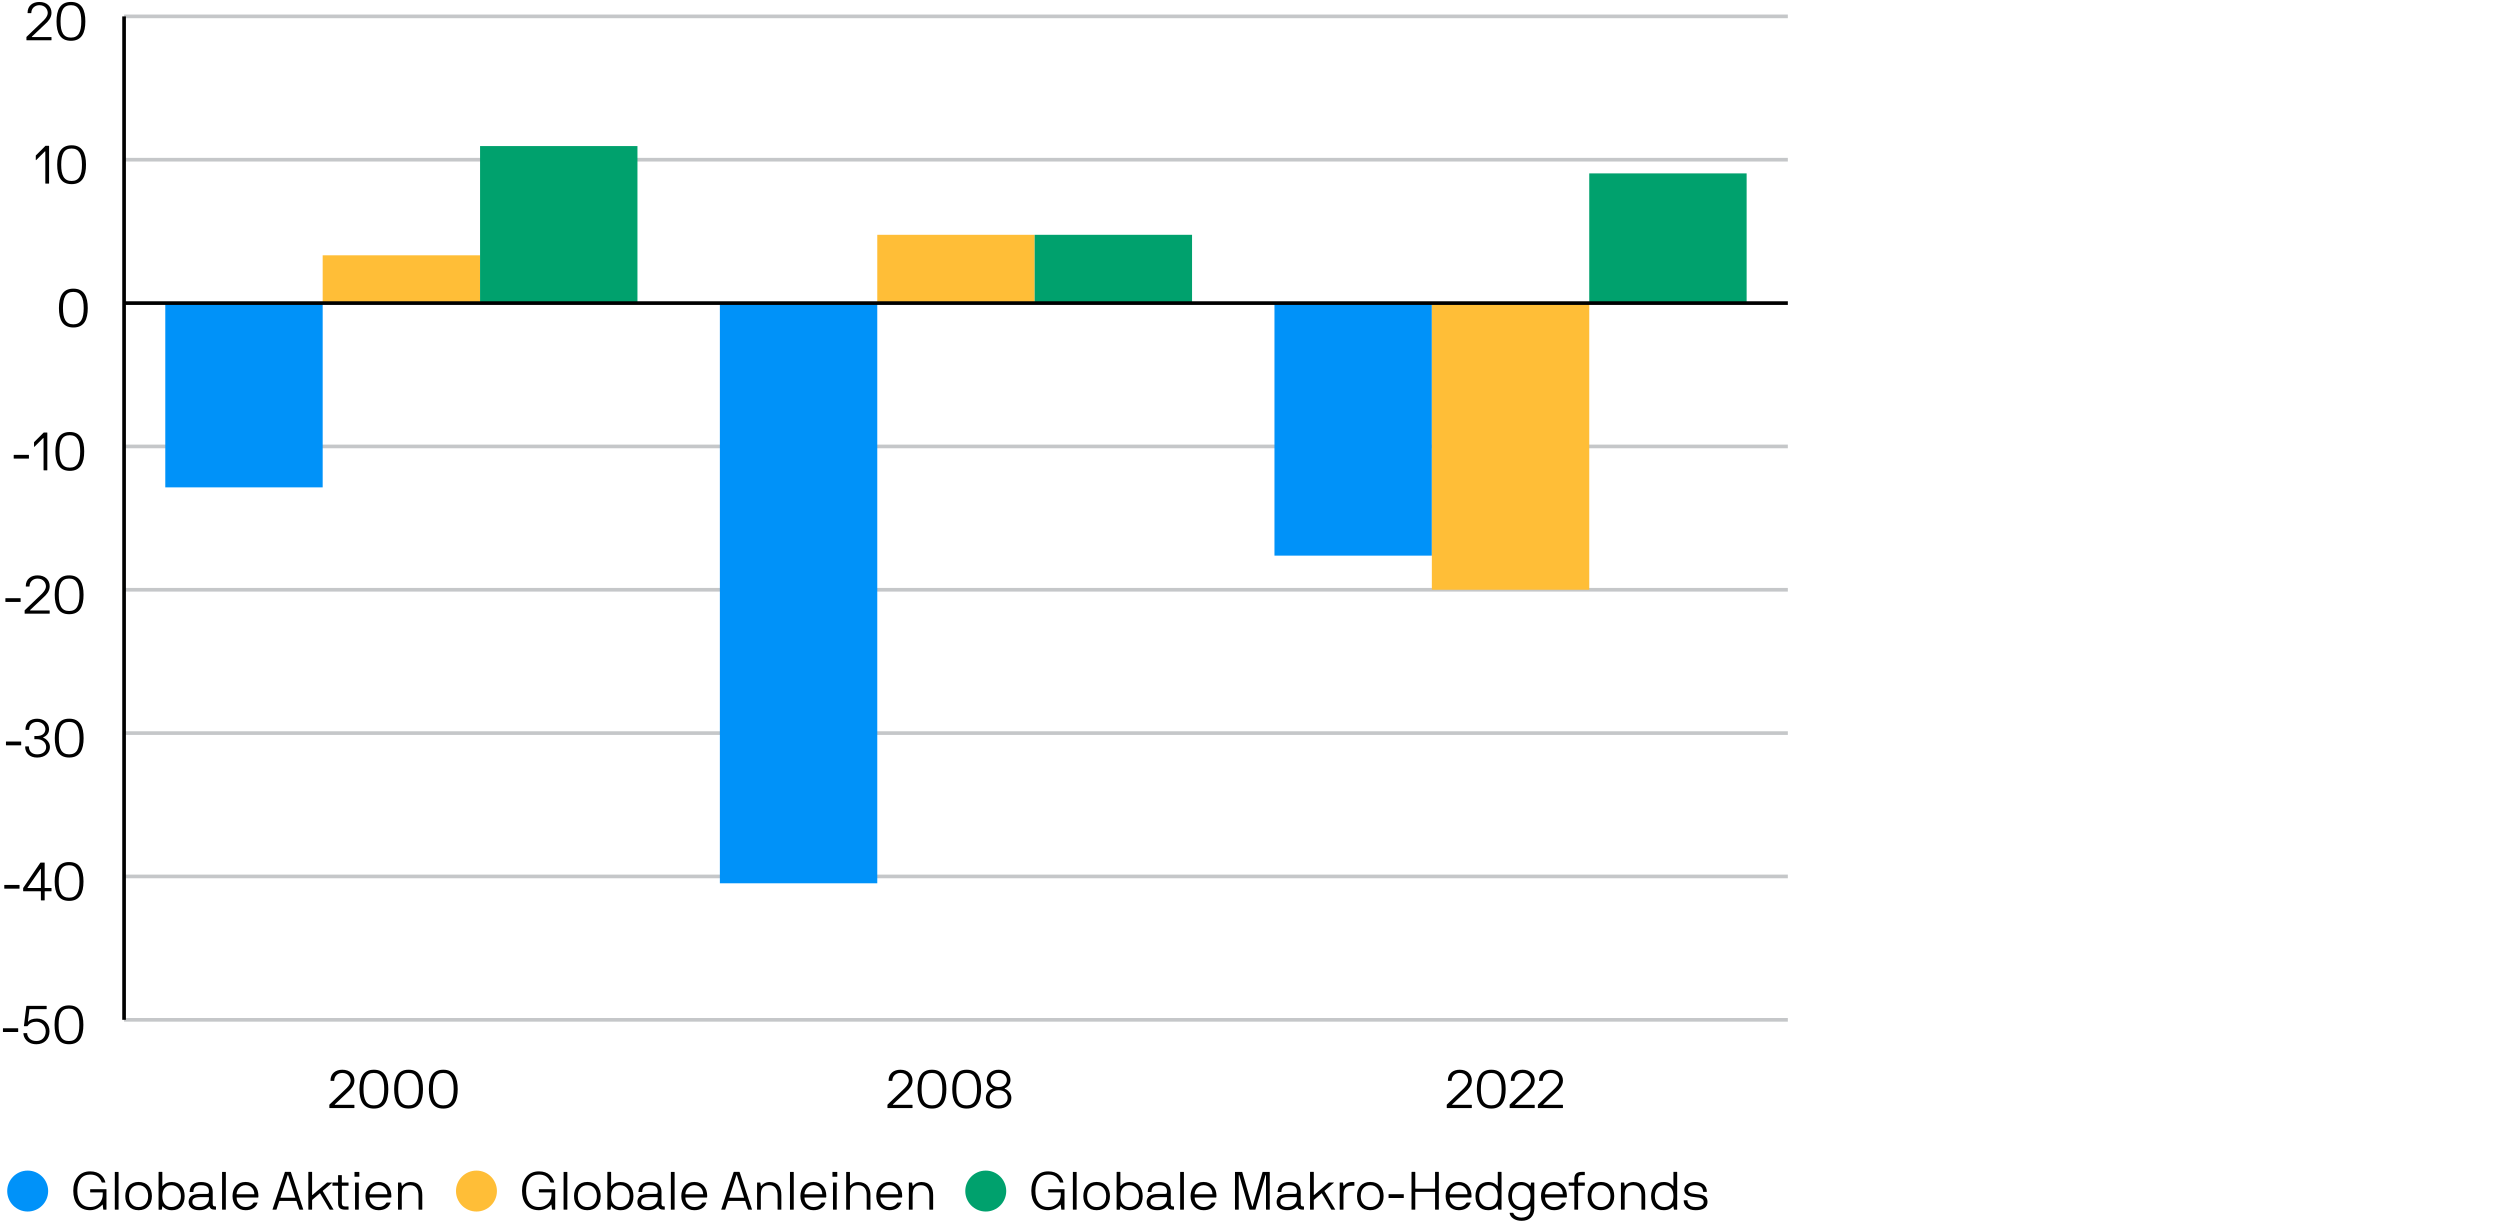 <?xml version="1.0" encoding="UTF-8"?><svg id="Layer_1" xmlns="http://www.w3.org/2000/svg" viewBox="0 0 839 410"><circle cx="9.29" cy="399.72" r="6.87" style="fill:#0092f9;"/><path d="M34.47,400.26c0-.05-.04-.09-.09-.09h-4.03c-.05,0-.09-.04-.09-.09v-.9c0-.05.04-.09.09-.09h5.29c.05,0,.09.04.09.09v6.7c0,.05-.04.09-.09.09h-.88c-.05,0-.09-.02-.11-.09l-.18-1.53c-.02-.11-.11-.11-.16-.04-.59.79-2.25,1.84-4.05,1.84-3.78,0-5.67-2.7-5.67-6.52s2.07-6.52,5.67-6.52c3.13,0,4.66,1.82,5.1,3.65.02.07-.02.09-.07.09h-1.03c-.05,0-.11-.02-.14-.09-.67-1.87-2.05-2.57-3.85-2.57-2.83,0-4.32,2.02-4.32,5.44s1.49,5.44,4.32,5.44,4.21-2.12,4.21-4.18v-.63Z"/><path d="M39.7,393.29c.05,0,.09.04.09.09v12.5c0,.05-.04.09-.09.09h-1.08c-.05,0-.09-.04-.09-.09v-12.5c0-.05.04-.09.09-.09h1.08Z"/><path d="M46.51,406.15c-2.83,0-4.47-1.93-4.47-4.74s1.64-4.75,4.47-4.75,4.47,1.94,4.47,4.75-1.66,4.74-4.47,4.74ZM46.51,397.76c-2,0-3.2,1.5-3.2,3.66s1.21,3.66,3.2,3.66,3.21-1.49,3.21-3.66-1.21-3.66-3.21-3.66Z"/><path d="M53.22,393.38c0-.05.04-.09.09-.09h1.08c.05,0,.09.04.09.09v4.59c0,.07.11.11.16.02.16-.23,1.04-1.31,3.04-1.31,2.72,0,4.29,1.93,4.29,4.74s-1.48,4.74-4.29,4.74c-2.03,0-2.92-1.1-3.04-1.28-.05-.09-.14-.05-.16.02l-.18.99c-.02.05-.04.09-.09.09h-.9c-.05,0-.09-.04-.09-.09v-12.5ZM57.5,397.76c-2.02,0-3.02,1.5-3.02,3.66s1.01,3.66,3.02,3.66,3.21-1.49,3.21-3.66-1.19-3.66-3.21-3.66Z"/><path d="M67.46,396.68c2.47,0,3.92,1.08,3.92,3.24v3.76c0,.76.05,1.19.81,1.19h.2c.05,0,.09.04.09.09v.92c0,.05-.04.09-.09.09h-.2c-1.24,0-1.64-.38-1.87-1.08-.04-.11-.11-.09-.16-.04-.27.27-1.04,1.3-3.28,1.3-2.38,0-3.58-1.13-3.58-2.77s1.21-2.7,3.76-2.7h2.16c.58,0,.9,0,.9-.76,0-.94-.13-2.16-2.66-2.16-1.8,0-2.54.76-2.54,2.18,0,.05-.04.09-.09.09h-1.08c-.05,0-.09-.04-.09-.09,0-2.2,1.64-3.26,3.8-3.26ZM70.12,401.85c0-.05-.04-.09-.09-.09h-2.9c-2.29,0-2.57.83-2.57,1.62s.59,1.69,2.32,1.69c2.36,0,3.24-1.53,3.24-2.79v-.43Z"/><path d="M75.7,393.29c.05,0,.09.04.09.09v12.5c0,.05-.04.09-.09.09h-1.08c-.05,0-.09-.04-.09-.09v-12.5c0-.05.04-.09.09-.09h1.08Z"/><path d="M79.5,401.88c-.05,0-.09.04-.09.09,0,1.57,1.12,3.1,3.01,3.1,1.46,0,2.27-.74,2.61-1.4.04-.07.09-.09.14-.09h1.15c.05,0,.13.02.11.09-.54,1.64-2.07,2.48-4.02,2.48-2.61,0-4.38-1.93-4.38-4.74s1.67-4.75,4.38-4.75,4.32,1.94,4.32,4.75c0,.13-.02.32-.04.38-.02.05-.05.09-.11.09h-7.09ZM82.41,397.74c-2.05,0-3.01,1.89-3.01,2.97,0,.05.04.09.09.09h5.78c.05,0,.09-.04.09-.09,0-1.3-.85-2.97-2.95-2.97Z"/><path d="M99.52,403.12c-.02-.05-.07-.09-.13-.09h-5.55c-.05,0-.11.04-.13.09l-.9,2.75c-.02.05-.07.09-.13.09h-1.15c-.05,0-.09-.04-.07-.09l4.14-12.5c.02-.05.05-.09.11-.09h1.8c.05,0,.09.04.11.09l4.14,12.5c.02.05-.02.09-.07.09h-1.15c-.05,0-.11-.04-.13-.09l-.9-2.75ZM94.13,401.86c-.02.05.02.09.07.09h4.84s.07-.04.05-.09l-2.39-7.42c-.04-.09-.14-.09-.18,0l-2.39,7.42Z"/><path d="M108.33,399.63s-.02.07,0,.11l3.57,6.14c.04.05,0,.09-.05.09h-1.13c-.05,0-.09-.04-.13-.09l-3.13-5.35c-.04-.05-.07-.09-.16-.02l-2.47,2.12c-.07.07-.09.09-.09.18v3.06c0,.05-.04.09-.09.09h-1.08c-.05,0-.09-.04-.09-.09v-12.5c0-.05.04-.09.09-.09h1.08c.05,0,.09.04.09.09v7.62c0,.05.05.11.13.04l4.79-4.09c.07-.07.13-.09.18-.09h1.6c.05,0,.07.05.04.09l-3.13,2.68Z"/><path d="M111.66,397.94c-.05,0-.09-.04-.09-.09v-.9c0-.05.04-.09.09-.09h1.71c.05,0,.09-.04.09-.09v-2.3c0-.05.04-.09.09-.09h1.08c.05,0,.09.04.09.09v2.3c0,.05.04.09.09.09h2.07c.05,0,.09.04.09.09v.9c0,.05-.04.09-.09.09h-2.07c-.05,0-.09.04-.09.09v5.65c0,.94.41,1.21,1.19,1.21h.97c.05,0,.09.04.09.09v.9c0,.05-.04.09-.09.09h-.99c-1.78,0-2.43-.72-2.43-2.29v-5.65c0-.05-.04-.09-.09-.09h-1.71Z"/><path d="M120.5,393.29c.05,0,.09.04.09.09v1.44c0,.05-.04.09-.09.09h-1.44c-.05,0-.09-.04-.09-.09v-1.44c0-.05.04-.09.09-.09h1.44ZM120.32,396.86c.05,0,.09.04.09.09v8.93c0,.05-.04.09-.09.09h-1.08c-.05,0-.09-.04-.09-.09v-8.93c0-.05.04-.09.09-.09h1.08Z"/><path d="M124.12,401.88c-.05,0-.09.04-.09.09,0,1.57,1.12,3.1,3.01,3.1,1.46,0,2.27-.74,2.61-1.4.04-.07.09-.09.14-.09h1.15c.05,0,.13.02.11.09-.54,1.64-2.07,2.48-4.02,2.48-2.61,0-4.38-1.93-4.38-4.74s1.67-4.75,4.38-4.75,4.32,1.94,4.32,4.75c0,.13-.02.32-.04.38-.02.05-.05.09-.11.09h-7.09ZM127.04,397.74c-2.05,0-3.01,1.89-3.01,2.97,0,.05.04.09.09.09h5.78c.05,0,.09-.04.09-.09,0-1.3-.85-2.97-2.95-2.97Z"/><path d="M140.46,401.07c0-1.76-.72-3.31-2.81-3.31s-2.81,1.15-2.81,3.31v4.81c0,.05-.04.09-.09.09h-1.08c-.05,0-.09-.04-.09-.09v-8.93c0-.05.04-.09.09-.09h.88c.05,0,.09.02.11.09l.18.99c.02.11.13.11.18.04.25-.34,1.22-1.31,2.81-1.3,2.75.04,3.89,1.73,3.89,4.39v4.81c0,.05-.04.09-.09.09h-1.08c-.05,0-.09-.04-.09-.09v-4.81Z"/><circle cx="159.9" cy="399.72" r="6.87" style="fill:#ffbe37;"/><path d="M185.07,400.26c0-.05-.04-.09-.09-.09h-4.03c-.05,0-.09-.04-.09-.09v-.9c0-.05.04-.09.09-.09h5.29c.05,0,.09.04.09.09v6.7c0,.05-.04.09-.09.09h-.88c-.05,0-.09-.02-.11-.09l-.18-1.53c-.02-.11-.11-.11-.16-.04-.59.79-2.25,1.84-4.05,1.84-3.78,0-5.67-2.7-5.67-6.52s2.07-6.52,5.67-6.52c3.13,0,4.66,1.82,5.1,3.65.02.07-.02.09-.07.09h-1.03c-.05,0-.11-.02-.14-.09-.67-1.87-2.05-2.57-3.85-2.57-2.83,0-4.32,2.02-4.32,5.44s1.49,5.44,4.32,5.44,4.21-2.12,4.21-4.18v-.63Z"/><path d="M190.31,393.29c.05,0,.09.04.09.09v12.5c0,.05-.04.09-.09.09h-1.08c-.05,0-.09-.04-.09-.09v-12.5c0-.05.04-.09.09-.09h1.08Z"/><path d="M197.11,406.15c-2.83,0-4.47-1.93-4.47-4.74s1.64-4.75,4.47-4.75,4.47,1.94,4.47,4.75-1.66,4.74-4.47,4.74ZM197.11,397.76c-2,0-3.2,1.5-3.2,3.66s1.21,3.66,3.2,3.66,3.21-1.49,3.21-3.66-1.21-3.66-3.21-3.66Z"/><path d="M203.83,393.38c0-.05.04-.09.09-.09h1.08c.05,0,.09.04.09.09v4.59c0,.07.11.11.16.02.16-.23,1.04-1.31,3.04-1.31,2.72,0,4.29,1.93,4.29,4.74s-1.48,4.74-4.29,4.74c-2.03,0-2.92-1.1-3.04-1.28-.05-.09-.14-.05-.16.02l-.18.99c-.02.05-.04.09-.09.09h-.9c-.05,0-.09-.04-.09-.09v-12.5ZM208.11,397.76c-2.02,0-3.02,1.5-3.02,3.66s1.01,3.66,3.02,3.66,3.21-1.49,3.21-3.66-1.19-3.66-3.21-3.66Z"/><path d="M218.07,396.68c2.47,0,3.92,1.08,3.92,3.24v3.76c0,.76.05,1.19.81,1.19h.2c.05,0,.09.04.09.09v.92c0,.05-.04.09-.09.09h-.2c-1.24,0-1.64-.38-1.87-1.08-.04-.11-.11-.09-.16-.04-.27.27-1.04,1.3-3.28,1.3-2.38,0-3.58-1.13-3.58-2.77s1.21-2.7,3.76-2.7h2.16c.58,0,.9,0,.9-.76,0-.94-.13-2.16-2.66-2.16-1.8,0-2.54.76-2.54,2.18,0,.05-.04.09-.09.09h-1.08c-.05,0-.09-.04-.09-.09,0-2.2,1.64-3.26,3.8-3.26ZM220.73,401.85c0-.05-.04-.09-.09-.09h-2.9c-2.29,0-2.57.83-2.57,1.62s.59,1.69,2.32,1.69c2.36,0,3.24-1.53,3.24-2.79v-.43Z"/><path d="M226.31,393.29c.05,0,.09.04.09.09v12.5c0,.05-.04.09-.09.09h-1.08c-.05,0-.09-.04-.09-.09v-12.5c0-.05.04-.09.09-.09h1.08Z"/><path d="M230.11,401.88c-.05,0-.09.04-.09.09,0,1.57,1.12,3.1,3.01,3.1,1.46,0,2.27-.74,2.61-1.4.04-.07.09-.09.14-.09h1.15c.05,0,.13.02.11.09-.54,1.64-2.07,2.48-4.02,2.48-2.61,0-4.38-1.93-4.38-4.74s1.67-4.75,4.38-4.75,4.32,1.94,4.32,4.75c0,.13-.02.32-.04.38-.02.05-.05.09-.11.09h-7.09ZM233.02,397.74c-2.05,0-3.01,1.89-3.01,2.97,0,.05.04.09.09.09h5.78c.05,0,.09-.04.09-.09,0-1.3-.85-2.97-2.95-2.97Z"/><path d="M250.12,403.12c-.02-.05-.07-.09-.13-.09h-5.55c-.05,0-.11.04-.13.09l-.9,2.75c-.02.05-.07.09-.13.09h-1.15c-.05,0-.09-.04-.07-.09l4.14-12.5c.02-.05.05-.09.11-.09h1.8c.05,0,.09.04.11.09l4.14,12.5c.02.05-.02.09-.07.09h-1.15c-.05,0-.11-.04-.13-.09l-.9-2.75ZM244.74,401.86c-.02.05.02.09.07.09h4.84s.07-.04.05-.09l-2.39-7.42c-.04-.09-.14-.09-.18,0l-2.39,7.42Z"/><path d="M260.96,401.07c0-1.76-.72-3.31-2.81-3.31s-2.81,1.15-2.81,3.31v4.81c0,.05-.04.09-.09.09h-1.08c-.05,0-.09-.04-.09-.09v-8.93c0-.05.04-.09.09-.09h.88c.05,0,.09.02.11.09l.18.99c.02.11.13.11.18.04.25-.34,1.22-1.31,2.81-1.3,2.75.04,3.89,1.73,3.89,4.39v4.81c0,.05-.04.09-.09.09h-1.08c-.05,0-.09-.04-.09-.09v-4.81Z"/><path d="M266.29,393.29c.05,0,.09.04.09.09v12.5c0,.05-.04.09-.09.09h-1.08c-.05,0-.09-.04-.09-.09v-12.5c0-.05.04-.09.09-.09h1.08Z"/><path d="M270.08,401.88c-.05,0-.09.04-.09.09,0,1.57,1.12,3.1,3.01,3.1,1.46,0,2.27-.74,2.61-1.4.04-.07.09-.09.14-.09h1.15c.05,0,.13.02.11.09-.54,1.64-2.07,2.48-4.02,2.48-2.61,0-4.38-1.93-4.38-4.74s1.67-4.75,4.38-4.75,4.32,1.94,4.32,4.75c0,.13-.02.32-.04.38-.02.05-.05.09-.11.09h-7.09ZM273,397.74c-2.05,0-3.01,1.89-3.01,2.97,0,.05.04.09.09.09h5.78c.05,0,.09-.04.09-.09,0-1.3-.85-2.97-2.95-2.97Z"/><path d="M280.9,393.29c.05,0,.09.04.09.09v1.44c0,.05-.04.09-.09.09h-1.44c-.05,0-.09-.04-.09-.09v-1.44c0-.05.04-.09.09-.09h1.44ZM280.72,396.86c.05,0,.09.04.09.09v8.93c0,.05-.04.09-.09.09h-1.08c-.05,0-.09-.04-.09-.09v-8.93c0-.05.04-.09.09-.09h1.08Z"/><path d="M290.86,400.89c0-1.58-.72-3.12-2.81-3.13-2.02,0-2.81.96-2.81,3.12v5.01c0,.05-.04.09-.09.09h-1.08c-.05,0-.09-.04-.09-.09v-12.5c0-.05.04-.09.09-.09h1.08c.05,0,.09.04.09.09v4.38c0,.09.11.11.16.05.31-.31,1.06-1.13,2.65-1.13,2.75.02,4.07,1.91,4.07,4.21v4.99c0,.05-.04.09-.09.09h-1.08c-.05,0-.09-.04-.09-.09v-4.99Z"/><path d="M295.55,401.88c-.05,0-.09.04-.09.09,0,1.57,1.12,3.1,3.01,3.1,1.46,0,2.27-.74,2.61-1.4.04-.07.09-.09.14-.09h1.15c.05,0,.13.02.11.09-.54,1.64-2.07,2.48-4.02,2.48-2.61,0-4.38-1.93-4.38-4.74s1.67-4.75,4.38-4.75,4.32,1.94,4.32,4.75c0,.13-.02.32-.04.38-.02.05-.05.09-.11.09h-7.09ZM298.47,397.74c-2.05,0-3.01,1.89-3.01,2.97,0,.05.04.09.09.09h5.78c.05,0,.09-.04.09-.09,0-1.3-.85-2.97-2.95-2.97Z"/><path d="M311.9,401.07c0-1.76-.72-3.31-2.81-3.31s-2.81,1.15-2.81,3.31v4.81c0,.05-.04.09-.09.09h-1.08c-.05,0-.09-.04-.09-.09v-8.93c0-.05.04-.09.09-.09h.88c.05,0,.09.02.11.09l.18.99c.02.11.13.11.18.04.25-.34,1.22-1.31,2.81-1.3,2.75.04,3.89,1.73,3.89,4.39v4.81c0,.05-.04.09-.09.09h-1.08c-.05,0-.09-.04-.09-.09v-4.81Z"/><circle cx="330.82" cy="399.72" r="6.87" style="fill:#00a16d;"/><path d="M355.99,400.26c0-.05-.04-.09-.09-.09h-4.03c-.05,0-.09-.04-.09-.09v-.9c0-.05.04-.09.09-.09h5.29c.05,0,.09.04.09.09v6.7c0,.05-.04.09-.09.09h-.88c-.05,0-.09-.02-.11-.09l-.18-1.53c-.02-.11-.11-.11-.16-.04-.59.79-2.25,1.84-4.05,1.84-3.78,0-5.67-2.7-5.67-6.52s2.07-6.52,5.67-6.52c3.13,0,4.66,1.82,5.1,3.65.02.07-.02.09-.07.09h-1.03c-.05,0-.11-.02-.14-.09-.67-1.87-2.05-2.57-3.85-2.57-2.83,0-4.32,2.02-4.32,5.44s1.49,5.44,4.32,5.44,4.21-2.12,4.21-4.18v-.63Z"/><path d="M361.23,393.29c.05,0,.09.04.09.09v12.5c0,.05-.04.09-.09.09h-1.08c-.05,0-.09-.04-.09-.09v-12.5c0-.05.04-.09.09-.09h1.08Z"/><path d="M368.03,406.15c-2.83,0-4.47-1.93-4.47-4.74s1.64-4.75,4.47-4.75,4.47,1.94,4.47,4.75-1.66,4.74-4.47,4.74ZM368.03,397.76c-2,0-3.2,1.5-3.2,3.66s1.21,3.66,3.2,3.66,3.21-1.49,3.21-3.66-1.21-3.66-3.21-3.66Z"/><path d="M374.74,393.38c0-.05.04-.09.09-.09h1.08c.05,0,.09.04.09.09v4.59c0,.07.11.11.16.02.16-.23,1.04-1.31,3.04-1.31,2.72,0,4.29,1.93,4.29,4.74s-1.48,4.74-4.29,4.74c-2.03,0-2.92-1.1-3.04-1.28-.05-.09-.14-.05-.16.02l-.18.99c-.02.05-.04.09-.09.09h-.9c-.05,0-.09-.04-.09-.09v-12.5ZM379.03,397.76c-2.02,0-3.02,1.5-3.02,3.66s1.01,3.66,3.02,3.66,3.21-1.49,3.21-3.66-1.19-3.66-3.21-3.66Z"/><path d="M388.98,396.68c2.47,0,3.92,1.08,3.92,3.24v3.76c0,.76.05,1.19.81,1.19h.2c.05,0,.09.04.09.09v.92c0,.05-.04.09-.09.09h-.2c-1.24,0-1.64-.38-1.87-1.08-.04-.11-.11-.09-.16-.04-.27.27-1.04,1.3-3.28,1.3-2.38,0-3.58-1.13-3.58-2.77s1.21-2.7,3.76-2.7h2.16c.58,0,.9,0,.9-.76,0-.94-.13-2.16-2.66-2.16-1.8,0-2.54.76-2.54,2.18,0,.05-.04.09-.09.09h-1.08c-.05,0-.09-.04-.09-.09,0-2.2,1.64-3.26,3.8-3.26ZM391.65,401.85c0-.05-.04-.09-.09-.09h-2.9c-2.29,0-2.57.83-2.57,1.62s.59,1.69,2.32,1.69c2.36,0,3.24-1.53,3.24-2.79v-.43Z"/><path d="M397.23,393.29c.05,0,.09.04.09.09v12.5c0,.05-.04.09-.09.09h-1.08c-.05,0-.09-.04-.09-.09v-12.5c0-.05.04-.09.09-.09h1.08Z"/><path d="M401.02,401.88c-.05,0-.09.04-.09.09,0,1.57,1.12,3.1,3.01,3.1,1.46,0,2.27-.74,2.61-1.4.04-.07.09-.09.14-.09h1.15c.05,0,.13.02.11.09-.54,1.64-2.07,2.48-4.02,2.48-2.61,0-4.38-1.93-4.38-4.74s1.67-4.75,4.38-4.75,4.32,1.94,4.32,4.75c0,.13-.02.32-.04.38-.02.05-.05.09-.11.09h-7.09ZM403.94,397.74c-2.05,0-3.01,1.89-3.01,2.97,0,.05.04.09.09.09h5.78c.05,0,.09-.04.09-.09,0-1.3-.85-2.97-2.95-2.97Z"/><path d="M416.77,393.29c.05,0,.11.04.13.09l3.31,11.43c.04.09.14.09.18,0l3.31-11.43c.02-.05.07-.09.13-.09h2.21c.05,0,.09.04.09.09v12.5c0,.05-.04.09-.09.09h-1.08c-.05,0-.09-.04-.09-.09v-11.42c0-.09-.14-.14-.18,0l-3.35,11.42c-.02.05-.05.09-.11.09h-1.87c-.05,0-.09-.04-.11-.09l-3.35-11.42c-.04-.14-.18-.09-.18,0v11.42c0,.05-.04.09-.09.09h-1.08c-.05,0-.09-.04-.09-.09v-12.5c0-.05.04-.09.09-.09h2.21Z"/><path d="M432.58,396.68c2.47,0,3.93,1.08,3.93,3.24v3.76c0,.76.05,1.19.81,1.19h.2c.05,0,.09.04.09.09v.92c0,.05-.04.09-.09.09h-.2c-1.24,0-1.64-.38-1.87-1.08-.04-.11-.11-.09-.16-.04-.27.27-1.04,1.3-3.28,1.3-2.38,0-3.58-1.13-3.58-2.77s1.21-2.7,3.76-2.7h2.16c.58,0,.9,0,.9-.76,0-.94-.13-2.16-2.67-2.16-1.8,0-2.54.76-2.54,2.18,0,.05-.04.09-.09.09h-1.08c-.05,0-.09-.04-.09-.09,0-2.2,1.64-3.26,3.8-3.26ZM435.24,401.85c0-.05-.04-.09-.09-.09h-2.9c-2.29,0-2.57.83-2.57,1.62s.59,1.69,2.32,1.69c2.36,0,3.24-1.53,3.24-2.79v-.43Z"/><path d="M444.51,399.63s-.02.07,0,.11l3.56,6.14c.04.05,0,.09-.05.09h-1.13c-.05,0-.09-.04-.13-.09l-3.13-5.35c-.04-.05-.07-.09-.16-.02l-2.47,2.12c-.07.07-.09.09-.09.18v3.06c0,.05-.04.09-.09.09h-1.08c-.05,0-.09-.04-.09-.09v-12.5c0-.05.04-.09.09-.09h1.08c.05,0,.09.04.09.09v7.62c0,.05.05.11.13.04l4.79-4.09c.07-.07.13-.09.18-.09h1.6c.05,0,.07.05.04.09l-3.13,2.68Z"/><path d="M449.61,396.95c0-.05.04-.09.09-.09h.9c.05,0,.07.04.09.09l.18.99c.02.11.13.11.18.04.23-.29.96-1.3,2.63-1.3h.76c.05,0,.09.04.09.09v1.08c0,.05-.04.09-.09.09h-.76c-2.02,0-2.81,1.01-2.81,3.13v4.81c0,.05-.04.09-.09.09h-1.08c-.05,0-.09-.04-.09-.09v-8.93Z"/><path d="M459.88,406.15c-2.83,0-4.47-1.93-4.47-4.74s1.64-4.75,4.47-4.75,4.46,1.94,4.46,4.75-1.66,4.74-4.46,4.74ZM459.88,397.76c-2,0-3.21,1.5-3.21,3.66s1.21,3.66,3.21,3.66,3.21-1.49,3.21-3.66-1.21-3.66-3.21-3.66Z"/><path d="M466.09,402.04c-.05,0-.09-.04-.09-.09v-1.08c0-.05.04-.09.09-.09h4.93c.05,0,.09.04.09.09v1.08c0,.05-.04.09-.09.09h-4.93Z"/><path d="M481.7,405.97c-.05,0-.09-.04-.09-.09v-5.8c0-.05-.04-.09-.09-.09h-6.46c-.05,0-.09.04-.09.09v5.8c0,.05-.04.09-.09.09h-1.08c-.05,0-.09-.04-.09-.09v-12.5c0-.05.04-.09.09-.09h1.08c.05,0,.09.04.09.09v5.44c0,.05.04.09.09.09h6.46c.05,0,.09-.04.09-.09v-5.44c0-.05.04-.09.09-.09h1.08c.05,0,.09.04.09.09v12.5c0,.05-.04.09-.09.09h-1.08Z"/><path d="M486.61,401.88c-.05,0-.09.04-.09.09,0,1.57,1.12,3.1,3.01,3.1,1.46,0,2.27-.74,2.61-1.4.04-.07.09-.09.14-.09h1.15c.05,0,.13.02.11.09-.54,1.64-2.07,2.48-4.01,2.48-2.61,0-4.38-1.93-4.38-4.74s1.67-4.75,4.38-4.75,4.32,1.94,4.32,4.75c0,.13-.02.32-.04.38-.02.05-.05.09-.11.09h-7.09ZM489.53,397.74c-2.05,0-3.01,1.89-3.01,2.97,0,.05.04.09.09.09h5.78c.05,0,.09-.04.09-.09,0-1.3-.85-2.97-2.95-2.97Z"/><path d="M503.91,405.88c0,.05-.04.09-.09.09h-.9c-.05,0-.07-.04-.09-.09l-.18-.99c-.02-.07-.11-.11-.16-.02-.13.18-1.01,1.28-3.04,1.28-2.81,0-4.29-1.93-4.29-4.74s1.57-4.74,4.29-4.74c2,0,2.88,1.08,3.04,1.31.05.09.16.05.16-.02v-4.59c0-.05.04-.09.09-.09h1.08c.05,0,.09.04.09.09v12.5ZM499.63,405.07c2.02,0,3.02-1.49,3.02-3.66s-1.01-3.66-3.02-3.66-3.21,1.5-3.21,3.66,1.19,3.66,3.21,3.66Z"/><path d="M514.91,405.59c0,2.57-1.62,4.12-4.27,4.12-2.27,0-3.83-1.21-4.01-2.61,0-.05.04-.09.09-.09h1.04c.05,0,.11.04.13.09.18.7,1.12,1.53,2.75,1.53,2.38,0,3.01-1.51,3.01-3.04v-.7c0-.05-.09-.11-.16-.04-.38.45-1.28,1.3-3.04,1.3-2.54,0-4.29-1.93-4.29-4.74s1.66-4.74,4.29-4.74c1.8,0,2.74.99,3.04,1.3.07.07.14.04.16-.04l.18-.99c.02-.05.04-.09.09-.09h.9c.05,0,.09.04.09.09v8.64ZM510.62,405.07c2.02,0,3.02-1.49,3.02-3.66s-1.01-3.66-3.02-3.66-3.21,1.5-3.21,3.66,1.19,3.66,3.21,3.66Z"/><path d="M518.62,401.88c-.05,0-.09.04-.09.09,0,1.57,1.12,3.1,3.01,3.1,1.46,0,2.27-.74,2.61-1.4.04-.07.09-.09.14-.09h1.15c.05,0,.13.02.11.09-.54,1.64-2.07,2.48-4.01,2.48-2.61,0-4.38-1.93-4.38-4.74s1.67-4.75,4.38-4.75,4.32,1.94,4.32,4.75c0,.13-.02.32-.04.38-.02.05-.05.09-.11.09h-7.09ZM521.53,397.74c-2.05,0-3.01,1.89-3.01,2.97,0,.05.04.09.09.09h5.78c.05,0,.09-.04.09-.09,0-1.3-.85-2.97-2.95-2.97Z"/><path d="M528.26,396.86c.05,0,.09-.04.09-.09v-1.19c0-1.39.65-2.29,2.43-2.29h.99c.05,0,.09.04.09.09v.9c0,.05-.04.09-.09.09h-.97c-.77,0-1.19.45-1.19,1.21v1.19c0,.05.04.09.09.09h2.07c.05,0,.09.04.09.09v.9c0,.05-.04.09-.09.09h-2.07c-.05,0-.09.04-.09.09v7.85c0,.05-.04.09-.09.09h-1.08c-.05,0-.09-.04-.09-.09v-7.85c0-.05-.04-.09-.09-.09h-1.71c-.05,0-.09-.04-.09-.09v-.9c0-.05.04-.09.09-.09h1.71Z"/><path d="M537.28,406.15c-2.83,0-4.47-1.93-4.47-4.74s1.64-4.75,4.47-4.75,4.46,1.94,4.46,4.75-1.66,4.74-4.46,4.74ZM537.28,397.76c-2,0-3.21,1.5-3.21,3.66s1.21,3.66,3.21,3.66,3.21-1.49,3.21-3.66-1.21-3.66-3.21-3.66Z"/><path d="M550.87,401.07c0-1.76-.72-3.31-2.81-3.31s-2.81,1.15-2.81,3.31v4.81c0,.05-.04.09-.09.09h-1.08c-.05,0-.09-.04-.09-.09v-8.93c0-.05.04-.09.09-.09h.88c.05,0,.09.02.11.09l.18.99c.02.11.13.11.18.04.25-.34,1.22-1.31,2.81-1.3,2.75.04,3.89,1.73,3.89,4.39v4.81c0,.05-.04.09-.09.09h-1.08c-.05,0-.09-.04-.09-.09v-4.81Z"/><path d="M562.86,405.88c0,.05-.04.09-.09.09h-.9c-.05,0-.07-.04-.09-.09l-.18-.99c-.02-.07-.11-.11-.16-.02-.13.18-1.01,1.28-3.04,1.28-2.81,0-4.29-1.93-4.29-4.74s1.57-4.74,4.29-4.74c2,0,2.88,1.08,3.04,1.31.05.09.16.05.16-.02v-4.59c0-.05.04-.09.09-.09h1.08c.05,0,.09.04.09.09v12.5ZM558.58,405.07c2.02,0,3.02-1.49,3.02-3.66s-1.01-3.66-3.02-3.66-3.21,1.5-3.21,3.66,1.19,3.66,3.21,3.66Z"/><path d="M569.03,405.07c.85,0,2.75-.16,2.75-1.71,0-1.28-1.5-1.44-2.75-1.57-1.6-.16-3.78-.38-3.78-2.56,0-1.46,1.57-2.56,3.6-2.56,2.2,0,3.96,1.03,3.96,3.26,0,.05-.04.09-.09.09h-1.08c-.05,0-.09-.04-.09-.09,0-1.48-1.06-2.18-2.7-2.18-1.46,0-2.34.68-2.34,1.48,0,1.04.94,1.33,2.52,1.48,2.21.2,4.01.45,4.01,2.65,0,1.94-1.57,2.79-4.01,2.79-2.72,0-3.98-1.53-3.98-3.26,0-.05.04-.09.09-.09h1.08c.05,0,.09.04.09.09,0,.83.54,2.18,2.72,2.18Z"/><path d="M41.64,5.5h558.36M41.64,53.6h558.36M41.64,149.82h558.36M41.64,197.93h558.36M41.64,246.03h558.36M41.64,294.14h558.36M41.64,342.25h558.36" style="fill:none; stroke:#c5c7c9; stroke-linejoin:round; stroke-width:1.23px;"/><rect x="427.71" y="101.71" width="52.82" height="84.76" style="fill:#0092f9;"/><rect x="241.59" y="101.71" width="52.82" height="194.72" style="fill:#0092f9;"/><rect x="55.47" y="101.71" width="52.82" height="61.85" style="fill:#0092f9;"/><rect x="480.53" y="101.71" width="52.82" height="96.21" style="fill:#ffbe37;"/><rect x="294.41" y="78.8" width="52.82" height="22.91" style="fill:#ffbe37;"/><rect x="108.29" y="85.68" width="52.82" height="16.04" style="fill:#ffbe37;"/><rect x="533.35" y="58.19" width="52.82" height="43.53" style="fill:#00a16d;"/><rect x="347.23" y="78.8" width="52.82" height="22.91" style="fill:#00a16d;"/><rect x="161.11" y="49.02" width="52.82" height="52.69" style="fill:#00a16d;"/><line x1="41.64" y1="342.25" x2="41.64" y2="5.5" style="fill:none; stroke:#000; stroke-linejoin:round; stroke-width:1.23px;"/><line x1="41.64" y1="101.71" x2="600" y2="101.71" style="fill:none; stroke:#000; stroke-linejoin:round; stroke-width:1.23px;"/><path d="M1.08,346.34c-.05,0-.09-.04-.09-.09v-1.08c0-.05.04-.09.09-.09h4.93c.05,0,.09.04.09.09v1.08c0,.05-.04.09-.09.09H1.08Z"/><path d="M10.01,338.67c-.05,0-.13,0-.14.11l-.49,3.96c-.02.13.13.13.16.07.34-.52,1.4-.99,2.86-.99,2.43,0,4.21,1.82,4.21,4.29,0,2.63-1.8,4.34-4.39,4.34-3.17,0-4.36-2.29-4.36-3.65,0-.05.04-.09.09-.09h1.08c.05,0,.09.04.09.09,0,.99.83,2.57,3.1,2.57,1.84,0,3.13-1.28,3.13-3.26,0-1.8-1.3-3.21-3.13-3.21-1.28,0-2.29.43-2.93,1.4-.04.05-.09.09-.14.09h-1.03c-.05,0-.09-.04-.09-.09l.81-6.63c.02-.09.09-.09.14-.09h6.59c.05,0,.09.04.09.09v.9c0,.05-.04.09-.09.09h-5.56Z"/><path d="M23.15,350.45c-3.65,0-4.84-2.75-4.84-6.52s1.19-6.52,4.84-6.52,4.83,2.74,4.83,6.52-1.17,6.52-4.83,6.52ZM23.15,338.49c-2.56,0-3.49,1.85-3.49,5.44s.94,5.44,3.49,5.44,3.48-1.91,3.48-5.44-.94-5.44-3.48-5.44Z"/><path d="M1.53,298.24c-.05,0-.09-.04-.09-.09v-1.08c0-.05.04-.09.09-.09h4.93c.05,0,.09.04.09.09v1.08c0,.05-.04.09-.09.09H1.53Z"/><path d="M7.78,298.11c0-.05.02-.13.05-.18l5.67-8.35c.04-.05.09-.09.14-.09h1.26c.05,0,.09.04.09.09v8.35c0,.05.04.09.09.09h2.12c.05,0,.09.04.09.09v.9c0,.05-.04.09-.09.09h-2.12c-.05,0-.09.04-.09.09v2.88c0,.05-.04.09-.09.09h-1.08c-.05,0-.09-.04-.09-.09v-2.88c0-.05-.04-.09-.09-.09h-5.78c-.05,0-.09-.04-.09-.09v-.9ZM9.24,297.91c-.04.05,0,.11.05.11h4.36c.05,0,.09-.04.09-.09v-6.21c0-.13-.11-.14-.18-.04l-4.32,6.23Z"/><path d="M23.19,302.34c-3.65,0-4.84-2.75-4.84-6.52s1.19-6.52,4.84-6.52,4.83,2.74,4.83,6.52-1.17,6.52-4.83,6.52ZM23.19,290.38c-2.56,0-3.49,1.85-3.49,5.44s.94,5.44,3.49,5.44,3.48-1.91,3.48-5.44-.94-5.44-3.48-5.44Z"/><path d="M2.09,250.13c-.05,0-.09-.04-.09-.09v-1.08c0-.05.04-.09.09-.09h4.93c.05,0,.09.04.09.09v1.08c0,.05-.04.09-.09.09H2.09Z"/><path d="M12.48,241.2c2.36,0,3.98,1.57,3.98,3.55,0,1.84-1.62,2.57-1.91,2.65-.09.02-.11.14,0,.18.59.2,2.21,1.28,2.21,3.13s-1.53,3.53-4.29,3.53c-2.5,0-4.03-1.48-4.03-3.65,0-.05.04-.09.09-.09h1.08c.05,0,.09.04.09.09,0,1.49.97,2.57,2.77,2.57s3.02-.92,3.02-2.45-1.31-2.63-3.02-2.63h-.85c-.05,0-.09-.04-.09-.09v-.9c0-.05.04-.09.09-.09h.85c1.62,0,2.75-.85,2.75-2.25,0-1.28-1.1-2.47-2.75-2.47-1.49,0-2.68.85-2.68,2.57,0,.05-.04.09-.09.09h-1.08c-.05,0-.09-.04-.09-.09,0-2.52,1.84-3.65,3.94-3.65Z"/><path d="M23.23,254.23c-3.66,0-4.84-2.75-4.84-6.52s1.19-6.52,4.84-6.52,4.83,2.74,4.83,6.52-1.17,6.52-4.83,6.52ZM23.23,242.28c-2.56,0-3.49,1.85-3.49,5.44s.94,5.44,3.49,5.44,3.47-1.91,3.47-5.44-.94-5.44-3.47-5.44Z"/><path d="M1.9,202.02c-.05,0-.09-.04-.09-.09v-1.08c0-.05.04-.09.09-.09h4.93c.05,0,.09.04.09.09v1.08c0,.05-.04.09-.09.09H1.9Z"/><path d="M12.61,193.09c2.58,0,4.07,1.58,4.07,3.64,0,1.71-1.19,2.93-2.03,3.69l-4.54,4.29c-.07.07-.02.16.05.16h6.43c.05,0,.09.04.09.09v.9c0,.05-.04.09-.09.09h-8.23c-.05,0-.09-.04-.09-.09v-.99c0-.05.05-.09.09-.13l5.33-5.11c.52-.47,1.75-1.67,1.73-2.9-.02-1.1-.83-2.56-2.81-2.56-1.44,0-2.68.97-2.7,2.57,0,.05-.04.09-.09.09h-1.08c-.05,0-.09-.04-.09-.09,0-2.47,1.82-3.65,3.96-3.65Z"/><path d="M23.21,206.13c-3.66,0-4.84-2.75-4.84-6.52s1.19-6.52,4.84-6.52,4.83,2.74,4.83,6.52-1.17,6.52-4.83,6.52ZM23.21,194.17c-2.56,0-3.49,1.85-3.49,5.44s.94,5.44,3.49,5.44,3.47-1.91,3.47-5.44-.94-5.44-3.47-5.44Z"/><path d="M4.69,153.91c-.05,0-.09-.04-.09-.09v-1.08c0-.05.04-.09.09-.09h4.93c.05,0,.09.04.09.09v1.08c0,.05-.04.09-.09.09h-4.93Z"/><path d="M11.41,148.55c0-.09.02-.14.09-.22l3.08-3.08c.05-.05.07-.09.13-.09h1.08c.05,0,.09.04.09.09v12.5c0,.05-.04.09-.09.09h-1.08c-.05,0-.09-.04-.09-.09v-10.66c0-.09-.11-.11-.14-.07l-2.92,2.92c-.05.05-.14.02-.14-.05v-1.33Z"/><path d="M23.43,158.02c-3.65,0-4.84-2.75-4.84-6.52s1.19-6.52,4.84-6.52,4.83,2.74,4.83,6.52-1.17,6.52-4.83,6.52ZM23.43,146.06c-2.56,0-3.49,1.85-3.49,5.44s.94,5.44,3.49,5.44,3.48-1.91,3.48-5.44-.94-5.44-3.48-5.44Z"/><path d="M24.62,109.91c-3.66,0-4.84-2.75-4.84-6.52s1.19-6.52,4.84-6.52,4.83,2.74,4.83,6.52-1.17,6.52-4.83,6.52ZM24.62,97.96c-2.56,0-3.49,1.85-3.49,5.44s.94,5.44,3.49,5.44,3.47-1.91,3.47-5.44-.94-5.44-3.47-5.44Z"/><path d="M12,52.33c0-.09.02-.14.09-.22l3.08-3.08c.05-.05.07-.09.13-.09h1.08c.05,0,.09.04.09.09v12.5c0,.05-.04.09-.09.09h-1.08c-.05,0-.09-.04-.09-.09v-10.66c0-.09-.11-.11-.14-.07l-2.92,2.92c-.05.05-.14.02-.14-.05v-1.33Z"/><path d="M24.03,61.8c-3.65,0-4.84-2.75-4.84-6.52s1.19-6.52,4.84-6.52,4.83,2.74,4.83,6.52-1.17,6.52-4.83,6.52ZM24.03,49.85c-2.56,0-3.49,1.85-3.49,5.44s.94,5.44,3.49,5.44,3.48-1.91,3.48-5.44-.94-5.44-3.48-5.44Z"/><path d="M13.21.66c2.58,0,4.07,1.58,4.07,3.64,0,1.71-1.19,2.93-2.03,3.69l-4.54,4.29c-.07.07-.02.16.05.16h6.43c.05,0,.09.04.09.09v.9c0,.05-.04.09-.09.09h-8.23c-.05,0-.09-.04-.09-.09v-.99c0-.05.05-.09.09-.13l5.33-5.11c.52-.47,1.75-1.67,1.73-2.9-.02-1.1-.83-2.56-2.81-2.56-1.44,0-2.68.97-2.7,2.57,0,.05-.04.09-.09.09h-1.08c-.05,0-.09-.04-.09-.09,0-2.47,1.82-3.65,3.96-3.65Z"/><path d="M23.81,13.69c-3.66,0-4.84-2.75-4.84-6.52s1.19-6.52,4.84-6.52,4.83,2.74,4.83,6.52-1.17,6.52-4.83,6.52ZM23.81,1.74c-2.56,0-3.49,1.85-3.49,5.44s.94,5.44,3.49,5.44,3.47-1.91,3.47-5.44-.94-5.44-3.47-5.44Z"/><path d="M114.87,359c2.58,0,4.07,1.58,4.07,3.64,0,1.71-1.19,2.93-2.03,3.69l-4.54,4.29c-.07.07-.02.16.05.16h6.43c.05,0,.09.04.09.09v.9c0,.05-.04.09-.09.09h-8.23c-.05,0-.09-.04-.09-.09v-.99c0-.05.05-.09.09-.13l5.33-5.11c.52-.47,1.75-1.67,1.73-2.9-.02-1.1-.83-2.56-2.81-2.56-1.44,0-2.68.97-2.7,2.57,0,.05-.04.09-.09.09h-1.08c-.05,0-.09-.04-.09-.09,0-2.47,1.82-3.65,3.96-3.65Z"/><path d="M125.48,372.04c-3.66,0-4.84-2.75-4.84-6.52s1.19-6.52,4.84-6.52,4.83,2.74,4.83,6.52-1.17,6.52-4.83,6.52ZM125.48,360.08c-2.56,0-3.49,1.85-3.49,5.44s.94,5.44,3.49,5.44,3.47-1.91,3.47-5.44-.94-5.44-3.47-5.44Z"/><path d="M137.12,372.04c-3.66,0-4.84-2.75-4.84-6.52s1.19-6.52,4.84-6.52,4.83,2.74,4.83,6.52-1.17,6.52-4.83,6.52ZM137.12,360.08c-2.56,0-3.49,1.85-3.49,5.44s.94,5.44,3.49,5.44,3.47-1.91,3.47-5.44-.94-5.44-3.47-5.44Z"/><path d="M148.77,372.04c-3.65,0-4.84-2.75-4.84-6.52s1.19-6.52,4.84-6.52,4.83,2.74,4.83,6.52-1.17,6.52-4.83,6.52ZM148.77,360.08c-2.56,0-3.49,1.85-3.49,5.44s.94,5.44,3.49,5.44,3.48-1.91,3.48-5.44-.94-5.44-3.48-5.44Z"/><path d="M302.17,359c2.57,0,4.07,1.58,4.07,3.64,0,1.71-1.19,2.93-2.03,3.69l-4.54,4.29c-.07.07-.02.16.05.16h6.43c.05,0,.09.04.09.09v.9c0,.05-.04.09-.09.09h-8.23c-.05,0-.09-.04-.09-.09v-.99c0-.05.05-.09.09-.13l5.33-5.11c.52-.47,1.75-1.67,1.73-2.9-.02-1.1-.83-2.56-2.81-2.56-1.44,0-2.68.97-2.7,2.57,0,.05-.04.09-.09.09h-1.08c-.05,0-.09-.04-.09-.09,0-2.47,1.82-3.65,3.96-3.65Z"/><path d="M312.77,372.04c-3.65,0-4.84-2.75-4.84-6.52s1.19-6.52,4.84-6.52,4.83,2.74,4.83,6.52-1.17,6.52-4.83,6.52ZM312.77,360.08c-2.56,0-3.49,1.85-3.49,5.44s.94,5.44,3.49,5.44,3.48-1.91,3.48-5.44-.94-5.44-3.48-5.44Z"/><path d="M324.42,372.04c-3.66,0-4.84-2.75-4.84-6.52s1.19-6.52,4.84-6.52,4.83,2.74,4.83,6.52-1.17,6.52-4.83,6.52ZM324.42,360.08c-2.56,0-3.49,1.85-3.49,5.44s.94,5.44,3.49,5.44,3.47-1.91,3.47-5.44-.94-5.44-3.47-5.44Z"/><path d="M330.86,368.44c0-2.04,1.62-2.88,2.21-3.06.11-.04.09-.16,0-.18-.45-.09-1.91-.9-1.91-2.74,0-1.98,1.62-3.46,3.98-3.46s3.98,1.48,3.98,3.46c0,1.84-1.62,2.66-1.91,2.74-.09.02-.11.14,0,.18.59.2,2.21,1.21,2.21,3.06,0,2.16-1.8,3.6-4.29,3.6s-4.29-1.44-4.29-3.6ZM338.17,368.44c0-1.58-1.31-2.56-3.02-2.56s-3.02.97-3.02,2.56,1.22,2.52,3.02,2.52,3.02-.99,3.02-2.52ZM335.15,364.8c1.62,0,2.75-.94,2.75-2.34,0-1.28-1.1-2.38-2.75-2.38s-2.75,1.1-2.75,2.38c0,1.4,1.13,2.34,2.75,2.34Z"/><path d="M489.87,359c2.58,0,4.07,1.58,4.07,3.64,0,1.71-1.19,2.93-2.03,3.69l-4.54,4.29c-.07.07-.02.16.05.16h6.43c.05,0,.09.04.09.09v.9c0,.05-.04.09-.09.09h-8.23c-.05,0-.09-.04-.09-.09v-.99c0-.05.05-.09.09-.13l5.33-5.11c.52-.47,1.75-1.67,1.73-2.9-.02-1.1-.83-2.56-2.81-2.56-1.44,0-2.68.97-2.7,2.57,0,.05-.04.09-.09.09h-1.08c-.05,0-.09-.04-.09-.09,0-2.47,1.82-3.65,3.96-3.65Z"/><path d="M500.47,372.04c-3.66,0-4.84-2.75-4.84-6.52s1.19-6.52,4.84-6.52,4.83,2.74,4.83,6.52-1.17,6.52-4.83,6.52ZM500.47,360.08c-2.56,0-3.49,1.85-3.49,5.44s.94,5.44,3.49,5.44,3.47-1.91,3.47-5.44-.94-5.44-3.47-5.44Z"/><path d="M510.98,359c2.58,0,4.07,1.58,4.07,3.64,0,1.71-1.19,2.93-2.03,3.69l-4.54,4.29c-.07.07-.02.16.05.16h6.43c.05,0,.09.04.09.09v.9c0,.05-.04.09-.09.09h-8.23c-.05,0-.09-.04-.09-.09v-.99c0-.05.05-.09.09-.13l5.33-5.11c.52-.47,1.75-1.67,1.73-2.9-.02-1.1-.83-2.56-2.81-2.56-1.44,0-2.68.97-2.7,2.57,0,.05-.04.09-.09.09h-1.08c-.05,0-.09-.04-.09-.09,0-2.47,1.82-3.65,3.96-3.65Z"/><path d="M520.45,359c2.58,0,4.07,1.58,4.07,3.64,0,1.71-1.19,2.93-2.03,3.69l-4.54,4.29c-.07.07-.02.16.05.16h6.43c.05,0,.09.04.09.09v.9c0,.05-.04.09-.09.09h-8.23c-.05,0-.09-.04-.09-.09v-.99c0-.05.05-.09.09-.13l5.33-5.11c.52-.47,1.75-1.67,1.73-2.9-.02-1.1-.83-2.56-2.81-2.56-1.44,0-2.68.97-2.7,2.57,0,.05-.04.09-.09.09h-1.08c-.05,0-.09-.04-.09-.09,0-2.47,1.82-3.65,3.96-3.65Z"/></svg>